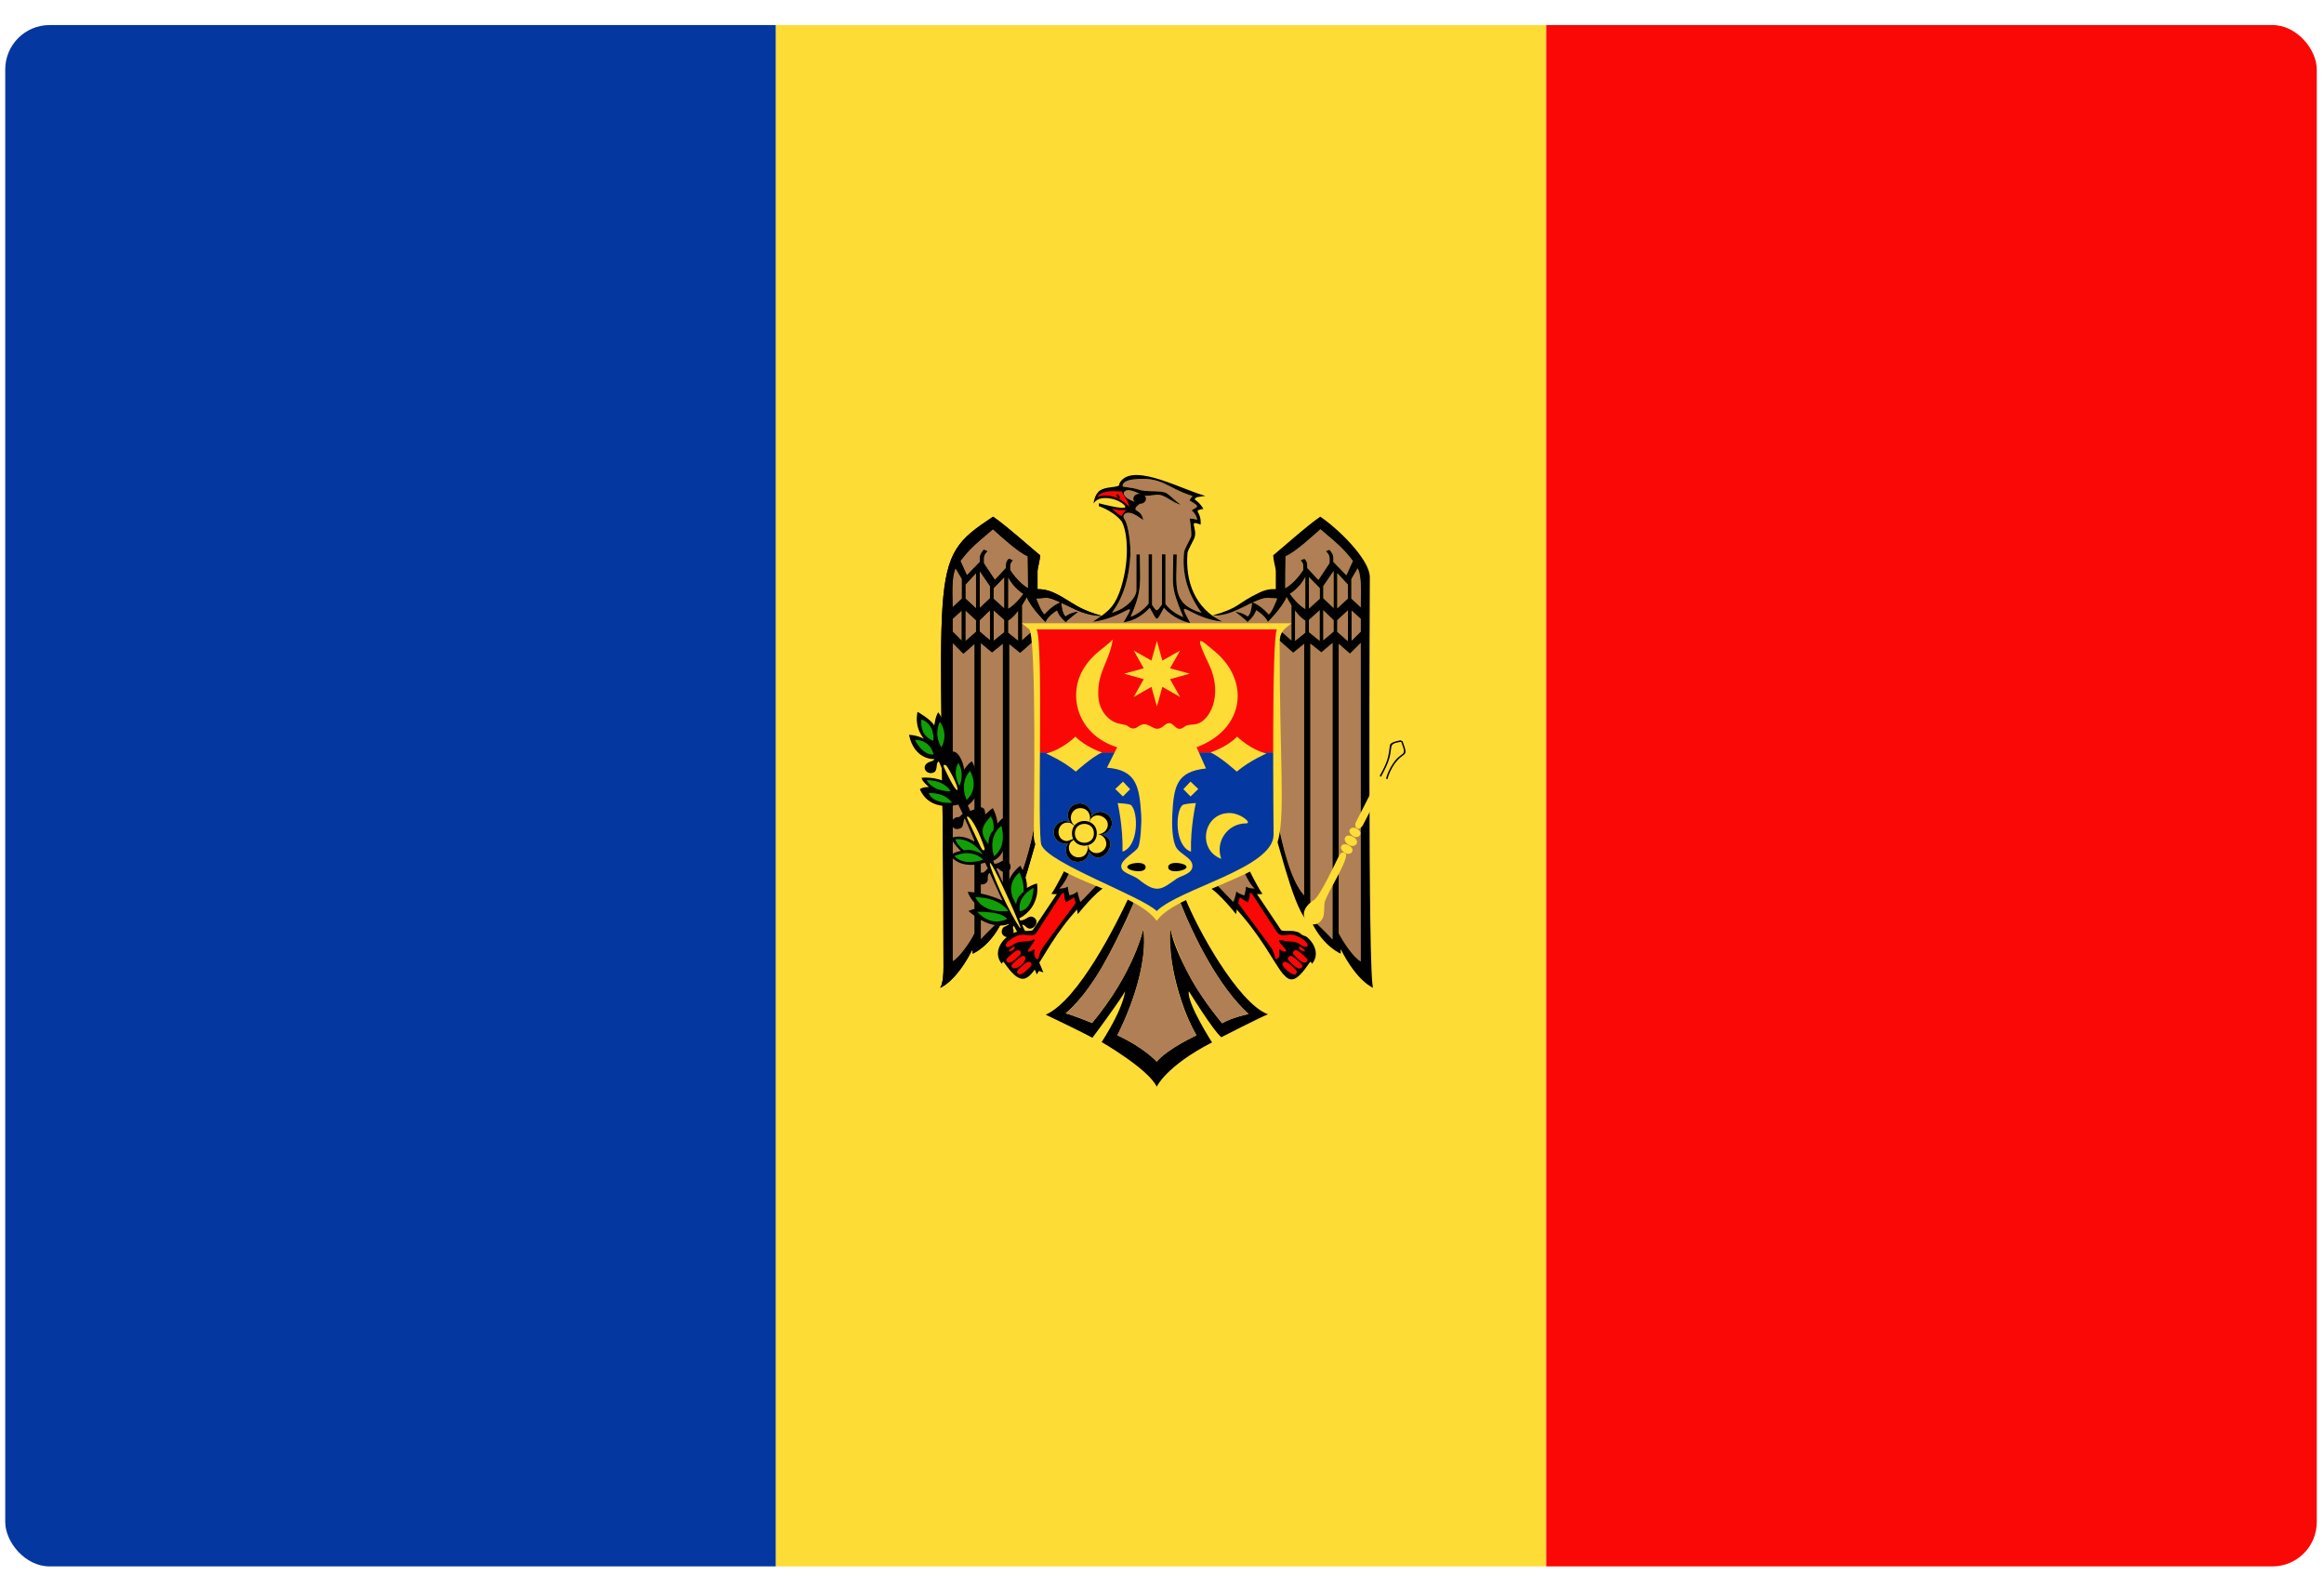 <svg width="87" height="59" viewBox="0 0 87 59" fill="none" xmlns="http://www.w3.org/2000/svg">
<g clip-path="url(#clip0_441_9591)">
<path d="M29.04 0.938H57.885V58.627H29.04V0.938Z" fill="#FEDC36"/>
<path d="M42.425 22.56C42.425 22.56 42.304 23.08 42.182 23.201C42.182 23.201 42.764 23.069 43.014 22.675C43.105 22.66 43.238 22.885 43.293 22.967C43.533 22.609 43.573 22.675 43.573 22.675C43.822 23.069 44.405 23.201 44.405 23.201C44.282 23.08 44.162 22.56 44.162 22.56C45.232 23.381 45.748 23.078 46.872 22.562C46.866 22.654 46.842 22.952 46.715 23.076C46.715 23.076 46.539 22.926 46.244 22.897C46.244 22.897 46.673 23.222 46.699 23.284C46.699 23.284 46.94 23.11 47.03 22.842C47.03 22.842 47.368 23.038 47.467 23.278C47.467 23.278 48.002 22.756 48.168 22.349C48.168 22.349 48.239 22.486 48.348 22.657V23.971L47.931 23.602L47.731 23.826C47.885 23.963 48.271 24.306 48.413 24.431C48.552 24.32 48.667 24.228 48.826 24.1V33.511C48.301 32.943 48.023 31.612 47.849 30.856L47.74 31.247L43.294 28.032L38.863 31.239L38.755 30.857C38.57 31.658 38.317 32.895 37.778 33.512V24.101C37.931 24.224 38.05 24.318 38.191 24.433C38.334 24.308 38.719 23.965 38.874 23.828L38.674 23.602L38.258 23.972V22.658C38.367 22.487 38.437 22.35 38.437 22.35C38.603 22.757 39.137 23.279 39.137 23.279C39.237 23.039 39.574 22.843 39.574 22.843C39.666 23.111 39.905 23.285 39.905 23.285C39.931 23.223 40.36 22.898 40.36 22.898C40.064 22.927 39.888 23.076 39.888 23.076C39.762 22.953 39.736 22.656 39.732 22.564C39.928 22.654 40.133 22.756 40.254 22.814C40.469 22.915 40.826 23.056 41.23 23.046L41.204 23.039C41.548 23.037 41.752 23.076 42.425 22.56ZM38.12 22.854V23.987C38.099 23.97 37.758 23.698 37.738 23.68V23.226C37.871 23.153 38.005 23.006 38.12 22.854ZM37.738 22.793V21.6C37.96 22.023 38.314 22.227 38.314 22.227C38.062 22.576 37.846 22.73 37.738 22.793ZM37.6 21.597V22.774L37.194 22.41V22.015L37.6 21.597ZM37.6 23.203V23.66C37.54 23.709 37.26 23.933 37.199 23.983V22.841C37.319 22.952 37.504 23.116 37.6 23.203ZM37.062 22.84V23.962C37.006 23.916 36.734 23.684 36.677 23.637V23.212L37.062 22.84ZM36.677 22.756V21.373L37.062 21.934V22.393L36.677 22.756ZM36.54 21.451V22.768L36.143 22.403V21.878L36.54 21.451ZM36.54 23.212V23.648C36.502 23.679 36.179 23.964 36.142 23.997V22.846L36.54 23.212ZM36.004 22.851V23.979C35.884 23.858 35.733 23.709 35.663 23.639V23.163L36.004 22.851ZM35.663 22.729C35.663 22.32 35.608 21.602 35.776 21.27L36.011 21.673V22.404L35.663 22.729ZM35.955 20.994C36.213 20.66 36.351 20.49 37.172 19.808C37.471 20.073 38.111 20.667 38.475 20.82C38.475 20.82 38.49 21.823 38.488 22.013C38.117 21.82 37.814 21.331 37.814 21.331C37.814 21.139 37.792 21.105 37.913 20.968L37.772 20.915C37.655 21.004 37.662 21.13 37.662 21.258L37.246 21.705L36.83 21.079C36.83 20.845 36.803 20.796 36.964 20.628L36.827 20.574C36.664 20.782 36.685 20.824 36.685 21.028L36.198 21.53L35.955 20.994ZM39.698 22.546C39.36 22.684 39.105 22.997 39.105 22.997C38.993 22.922 38.852 22.568 38.79 22.398C39.222 22.399 39.113 22.284 39.698 22.546ZM37.546 24.09V33.763C37.354 33.998 37.332 34.235 37.298 34.576C36.756 35.105 36.718 35.16 36.718 35.16V24.065C36.866 24.19 37 24.302 37.137 24.416C37.274 24.308 37.396 24.21 37.546 24.09ZM36.486 24.098V34.925C36.379 35.178 35.93 35.845 35.663 35.982C35.663 35.881 35.663 24.009 35.663 24.062C35.813 24.215 35.966 24.366 35.966 24.366L36.066 24.465C36.212 24.336 36.314 24.247 36.486 24.098ZM48.483 22.854V23.987C48.505 23.969 48.843 23.698 48.865 23.68V23.226C48.732 23.153 48.597 23.006 48.483 22.854ZM48.865 22.793V21.6C48.643 22.023 48.289 22.227 48.289 22.227C48.541 22.576 48.756 22.73 48.865 22.793ZM49.002 21.597V22.774L49.409 22.41V22.015L49.002 21.597ZM49.002 23.203V23.66C49.062 23.709 49.342 23.933 49.403 23.983V22.841C49.283 22.952 49.098 23.116 49.002 23.203ZM49.541 22.84V23.962C49.596 23.916 49.87 23.684 49.925 23.637V23.212L49.541 22.84ZM49.925 22.756V21.373L49.541 21.934V22.393L49.925 22.756ZM50.063 21.451V22.768L50.46 22.403V21.878L50.063 21.451ZM50.063 23.212V23.648C50.1 23.679 50.424 23.964 50.461 23.997V22.846L50.063 23.212ZM50.599 22.851V23.979C50.72 23.858 50.871 23.709 50.942 23.639V23.163L50.599 22.851ZM50.941 22.729C50.941 22.311 50.997 21.61 50.826 21.27L50.591 21.673V22.404L50.941 22.729ZM50.648 20.994C50.396 20.668 50.249 20.487 49.431 19.808C49.133 20.072 48.493 20.667 48.127 20.82C48.127 20.82 48.112 21.823 48.114 22.013C48.485 21.82 48.788 21.331 48.788 21.331C48.788 21.137 48.81 21.105 48.69 20.968L48.83 20.915C48.948 21.007 48.94 21.13 48.94 21.258L49.356 21.705L49.772 21.079C49.772 20.845 49.799 20.796 49.638 20.628L49.774 20.574C49.937 20.779 49.916 20.825 49.916 21.028L50.403 21.53L50.648 20.994ZM47.812 22.399C47.392 22.381 47.407 22.32 46.904 22.547C47.243 22.686 47.497 22.998 47.497 22.998C47.61 22.922 47.75 22.569 47.812 22.399ZM49.056 24.09V33.763C49.25 34 49.27 34.228 49.304 34.576C49.851 35.11 49.885 35.16 49.885 35.16V24.065C49.738 24.189 49.602 24.302 49.467 24.416C49.328 24.308 49.207 24.211 49.056 24.09ZM50.117 24.098V34.925C50.251 35.199 50.664 35.84 50.941 35.982C50.941 35.881 50.941 24.009 50.941 24.062C50.79 24.215 50.637 24.366 50.637 24.366L50.536 24.465C50.392 24.336 50.287 24.245 50.117 24.098Z" fill="#B07F55"/>
<path d="M42.673 20.75C42.673 21.775 42.785 22.057 42.326 23.086C42.732 22.939 42.995 22.597 42.998 22.592V20.745H43.13V22.638C43.318 22.917 43.303 22.893 43.5 22.622V20.745H43.632V22.606C43.834 22.875 44.123 23.025 44.296 23.096C43.798 21.878 43.922 21.967 43.922 20.75H44.054C44.054 21.94 43.842 22.594 44.982 22.937C44.442 22.199 44.248 21.456 44.325 20.676C44.334 20.559 44.538 20.215 44.586 20.099C44.626 19.995 44.555 19.516 44.538 19.406C44.658 19.415 44.673 19.413 44.816 19.452C44.793 19.271 44.667 19.158 44.667 19.158L44.61 19.105C44.806 18.954 44.982 18.992 44.527 18.728C44.569 18.662 44.59 18.626 44.647 18.566C43.681 18.271 43.525 17.812 42.405 17.947C42.234 17.968 41.992 18.047 42.034 18.21C42.063 18.222 42.444 18.259 42.624 18.322C42.955 18.438 43.475 18.327 43.699 18.474C43.805 18.545 44.13 18.857 44.212 18.893C43.89 18.825 43.611 18.5 43.318 18.517C43.107 18.529 42.925 18.597 42.746 18.519C42.532 18.425 42.187 18.234 42.07 18.438C42.052 18.675 42.561 18.804 42.563 18.806L42.69 18.837C42.25 19.2 42.732 18.988 42.797 19.462C42.672 19.381 42.511 19.259 42.373 19.214C42.098 19.125 42.011 19.313 42.087 19.415C42.26 19.656 42.332 20.433 42.319 20.757C42.284 21.513 42.101 22.302 41.629 22.931C42.189 22.778 42.542 22.342 42.542 22.094V20.75C42.557 20.75 42.657 20.75 42.673 20.75Z" fill="#B07F55"/>
<path d="M40.748 16.938C40.748 16.938 40.822 16.876 41.009 16.878C41.197 16.877 41.269 16.938 41.269 16.938C41.076 17.104 41.124 17.333 41.124 17.616C41.381 17.616 41.632 17.665 41.799 17.471C41.799 17.471 41.862 17.544 41.859 17.732C41.862 17.919 41.799 17.991 41.799 17.991C41.637 17.801 41.399 17.847 41.124 17.847V19.624C41.124 19.739 41.264 19.846 41.264 19.846C41.128 19.908 41.008 20.123 41.008 20.123C41.008 20.123 40.889 19.907 40.753 19.846C40.753 19.846 40.893 19.739 40.893 19.624V17.847C40.612 17.847 40.382 17.799 40.218 17.991C40.218 17.991 40.155 17.92 40.158 17.732C40.156 17.544 40.218 17.471 40.218 17.471C40.385 17.664 40.61 17.616 40.893 17.616C40.894 17.332 40.942 17.104 40.748 16.938Z" fill="#FEDC36"/>
<path d="M44.814 18.608C44.788 18.61 44.733 18.665 44.717 18.687C44.971 18.856 45.087 19.116 45.045 19.046C44.614 19.134 44.981 19.091 44.946 19.634L44.863 19.606C44.497 19.478 44.847 19.795 44.708 20.147C44.676 20.228 44.461 20.609 44.455 20.688C44.365 21.77 44.739 22.766 45.747 23.261C44.548 23.154 43.958 22.221 44.555 23.319L44.404 23.277C44.404 23.277 43.906 23.14 43.573 22.745C43.252 23.316 43.351 23.263 43.042 22.745C42.92 22.879 42.618 23.17 42.211 23.258L42.064 23.29C42.653 22.285 42.121 23.12 40.92 23.269C41.437 22.91 41.667 22.787 41.901 22.185C42.324 21.016 42.208 19.879 41.986 19.508C41.632 19.069 41.026 18.914 41.136 18.943V18.836C41.255 18.864 42.067 19.084 42.125 18.98C42.158 18.923 41.901 18.725 41.636 18.671C41.373 18.614 41.081 18.612 40.939 18.847C40.939 18.847 40.964 18.502 41.185 18.353C41.386 18.217 41.769 18.25 41.893 18.171C41.896 18.114 41.919 18.051 41.979 17.986C42.537 17.35 44.319 18.36 45.124 18.557L44.814 18.608ZM42.672 20.75C42.672 21.775 42.784 22.057 42.325 23.086C42.731 22.939 42.994 22.597 42.997 22.592V20.745H43.129V22.638C43.317 22.917 43.302 22.893 43.499 22.622V20.745H43.631V22.606C43.833 22.875 44.122 23.025 44.295 23.096C43.797 21.878 43.921 21.967 43.921 20.75H44.053C44.053 21.94 43.841 22.594 44.981 22.937C44.441 22.199 44.247 21.456 44.324 20.676C44.333 20.56 44.538 20.215 44.585 20.099C44.625 19.995 44.554 19.516 44.537 19.406C44.657 19.415 44.672 19.413 44.815 19.452C44.792 19.271 44.666 19.158 44.666 19.158L44.609 19.105C44.805 18.954 44.981 18.992 44.526 18.728C44.568 18.662 44.589 18.626 44.647 18.566C43.68 18.272 43.526 17.812 42.404 17.947C42.233 17.968 41.991 18.047 42.033 18.21C42.062 18.222 42.443 18.259 42.624 18.322C42.955 18.438 43.474 18.326 43.698 18.474C43.804 18.545 44.129 18.857 44.211 18.893C43.889 18.825 43.61 18.5 43.317 18.517C43.106 18.529 42.924 18.597 42.745 18.519C42.531 18.425 42.186 18.234 42.069 18.438C42.051 18.675 42.56 18.804 42.562 18.806L42.689 18.837C42.249 19.2 42.731 18.988 42.796 19.462C42.671 19.381 42.51 19.259 42.372 19.214C42.097 19.124 42.01 19.313 42.086 19.415C42.259 19.656 42.331 20.433 42.318 20.757C42.283 21.513 42.1 22.302 41.628 22.931C42.188 22.778 42.541 22.342 42.541 22.094V20.75C42.556 20.75 42.656 20.75 42.672 20.75Z" fill="black"/>
<path d="M45.373 23.044C46.479 22.722 46.24 22.608 47.163 22.171C47.471 22.027 47.672 22.049 47.76 22.05C47.76 22.05 47.76 21.528 47.76 21.386C47.76 21.248 47.655 20.935 47.666 20.777C47.728 20.747 48.952 19.649 49.424 19.338C50.058 19.758 51.28 20.926 51.28 21.607C51.28 21.985 51.201 36.652 51.404 36.97C51.404 36.97 50.813 36.757 50.19 35.523V35.694C50.19 35.694 49.556 35.438 49.115 34.543C48.572 34.592 47.936 31.763 47.735 31.249L47.846 30.855C48.021 31.615 48.298 32.942 48.823 33.51V24.099C48.664 24.227 48.549 24.319 48.41 24.431C48.268 24.306 47.882 23.963 47.728 23.826L47.928 23.601L48.345 23.97V22.656C48.236 22.485 48.165 22.348 48.165 22.348C47.999 22.755 47.464 23.277 47.464 23.277C47.365 23.037 47.027 22.841 47.027 22.841C46.937 23.11 46.696 23.283 46.696 23.283C46.67 23.221 46.241 22.896 46.241 22.896C46.536 22.925 46.712 23.075 46.712 23.075C46.84 22.952 46.864 22.654 46.869 22.562C46.351 22.801 45.952 23.06 45.373 23.044ZM41.228 23.044C40.956 22.965 40.642 22.864 40.329 22.687C39.806 22.392 39.406 22.043 38.84 22.051C38.84 22.051 38.84 21.529 38.84 21.387C38.84 21.249 38.945 20.936 38.934 20.778C38.877 20.75 37.646 19.648 37.175 19.339C34.605 21.043 35.32 20.976 35.32 36.187C35.32 36.43 35.309 36.792 35.197 36.971C35.197 36.971 35.788 36.758 36.41 35.524V35.695C36.41 35.695 37.044 35.439 37.484 34.544C38.027 34.593 38.661 31.769 38.865 31.25L38.754 30.856C38.569 31.657 38.316 32.894 37.777 33.511V24.1C37.93 24.223 38.049 24.317 38.19 24.432C38.333 24.307 38.718 23.964 38.873 23.827L38.673 23.602L38.257 23.971V22.657C38.366 22.486 38.436 22.349 38.436 22.349C38.602 22.756 39.136 23.278 39.136 23.278C39.236 23.038 39.573 22.842 39.573 22.842C39.665 23.111 39.904 23.284 39.904 23.284C39.93 23.222 40.359 22.897 40.359 22.897C40.063 22.926 39.887 23.076 39.887 23.076C39.761 22.953 39.735 22.655 39.731 22.563C39.927 22.653 40.132 22.755 40.253 22.813C40.849 23.093 41.276 23.044 41.228 23.044ZM38.119 22.854V23.987C38.098 23.97 37.757 23.699 37.737 23.681V23.226C37.87 23.153 38.004 23.006 38.119 22.854ZM37.737 22.793V21.6C37.959 22.023 38.313 22.227 38.313 22.227C38.061 22.576 37.845 22.73 37.737 22.793ZM37.599 21.597V22.775L37.193 22.41V22.016L37.599 21.597ZM37.599 23.203V23.66C37.539 23.71 37.259 23.934 37.198 23.983V22.841C37.318 22.952 37.503 23.117 37.599 23.203ZM37.061 22.84V23.963C37.005 23.916 36.733 23.684 36.676 23.637V23.213L37.061 22.84ZM36.676 22.756V21.373L37.061 21.934V22.393L36.676 22.756ZM36.539 21.451V22.768L36.142 22.403V21.879L36.539 21.451ZM36.539 23.213V23.648C36.501 23.679 36.178 23.964 36.141 23.997V22.846L36.539 23.213ZM36.003 22.851V23.979C35.883 23.859 35.732 23.709 35.662 23.639V23.163L36.003 22.851ZM35.662 22.729C35.662 22.32 35.607 21.603 35.775 21.27L36.01 21.673V22.404L35.662 22.729ZM35.954 20.994C36.212 20.661 36.35 20.49 37.171 19.808C37.47 20.073 38.11 20.667 38.474 20.82C38.474 20.82 38.489 21.823 38.487 22.013C38.116 21.82 37.814 21.332 37.814 21.332C37.814 21.138 37.792 21.106 37.912 20.969L37.771 20.915C37.654 21.004 37.661 21.13 37.661 21.258L37.245 21.705L36.829 21.079C36.829 20.845 36.802 20.796 36.963 20.629L36.826 20.574C36.663 20.782 36.684 20.824 36.684 21.028L36.197 21.531L35.954 20.994ZM39.697 22.546C39.359 22.685 39.104 22.997 39.104 22.997C38.992 22.922 38.851 22.568 38.789 22.398C39.221 22.399 39.112 22.284 39.697 22.546ZM37.545 24.09V33.763C37.353 33.998 37.331 34.235 37.297 34.576C36.755 35.105 36.717 35.161 36.717 35.161V24.065C36.865 24.19 36.999 24.303 37.136 24.417C37.273 24.309 37.395 24.21 37.545 24.09ZM36.485 24.098V34.926C36.378 35.178 35.929 35.845 35.662 35.982C35.662 35.881 35.662 24.01 35.662 24.063C35.812 24.215 35.965 24.366 35.965 24.366L36.065 24.465C36.211 24.336 36.313 24.248 36.485 24.098ZM48.482 22.854V23.987C48.504 23.969 48.842 23.699 48.864 23.681V23.226C48.731 23.153 48.596 23.006 48.482 22.854ZM48.864 22.793V21.6C48.642 22.023 48.288 22.227 48.288 22.227C48.54 22.576 48.755 22.73 48.864 22.793ZM49.001 21.597V22.775L49.408 22.41V22.016L49.001 21.597ZM49.001 23.203V23.66C49.061 23.71 49.341 23.934 49.402 23.983V22.841C49.282 22.952 49.097 23.117 49.001 23.203ZM49.54 22.84V23.963C49.595 23.916 49.869 23.684 49.924 23.637V23.213L49.54 22.84ZM49.924 22.756V21.373L49.54 21.934V22.393L49.924 22.756ZM50.062 21.451V22.768L50.459 22.403V21.879L50.062 21.451ZM50.062 23.213V23.648C50.099 23.679 50.423 23.964 50.46 23.997V22.846L50.062 23.213ZM50.598 22.851V23.979C50.719 23.859 50.87 23.709 50.941 23.639V23.163L50.598 22.851ZM50.94 22.729C50.94 22.311 50.996 21.61 50.825 21.27L50.59 21.673V22.404L50.94 22.729ZM50.647 20.994C50.395 20.668 50.248 20.487 49.43 19.808C49.132 20.072 48.492 20.667 48.126 20.82C48.126 20.82 48.111 21.823 48.113 22.013C48.484 21.82 48.787 21.332 48.787 21.332C48.787 21.138 48.809 21.106 48.689 20.969L48.829 20.915C48.947 21.007 48.939 21.13 48.939 21.258L49.355 21.705L49.771 21.079C49.771 20.845 49.798 20.796 49.637 20.629L49.773 20.574C49.936 20.779 49.915 20.825 49.915 21.028L50.402 21.531L50.647 20.994ZM47.811 22.399C47.391 22.381 47.406 22.321 46.903 22.547C47.242 22.686 47.496 22.998 47.496 22.998C47.609 22.922 47.749 22.569 47.811 22.399ZM49.055 24.09V33.763C49.249 34 49.269 34.228 49.303 34.576C49.85 35.11 49.884 35.161 49.884 35.161V24.065C49.737 24.189 49.601 24.303 49.466 24.417C49.327 24.309 49.206 24.211 49.055 24.09ZM50.116 24.098V34.926C50.25 35.199 50.663 35.84 50.94 35.982C50.94 35.881 50.94 24.01 50.94 24.063C50.789 24.215 50.636 24.366 50.636 24.366L50.535 24.465C50.391 24.336 50.286 24.246 50.116 24.098Z" fill="black"/>
<path d="M41.228 23.044C40.956 22.965 40.642 22.864 40.329 22.687C39.809 22.393 39.405 22.043 38.84 22.051C38.84 22.051 38.84 21.529 38.84 21.387C38.84 21.249 38.945 20.936 38.934 20.778C38.877 20.75 37.646 19.648 37.175 19.339C34.605 21.043 35.32 20.976 35.32 36.187C35.32 36.43 35.309 36.792 35.197 36.971C35.197 36.971 35.788 36.758 36.41 35.524V35.695C36.41 35.695 37.044 35.439 37.484 34.544C38.027 34.593 38.661 31.769 38.865 31.25L38.754 30.856C38.569 31.657 38.316 32.894 37.777 33.511V24.1C37.93 24.223 38.049 24.317 38.19 24.432C38.333 24.307 38.718 23.964 38.873 23.827L38.673 23.602L38.257 23.971V22.657C38.366 22.486 38.436 22.349 38.436 22.349C38.602 22.756 39.136 23.278 39.136 23.278C39.236 23.038 39.573 22.842 39.573 22.842C39.665 23.111 39.904 23.284 39.904 23.284C39.93 23.222 40.359 22.897 40.359 22.897C40.063 22.926 39.887 23.076 39.887 23.076C39.761 22.953 39.735 22.655 39.731 22.563C39.927 22.653 40.132 22.755 40.252 22.813C40.85 23.093 41.275 23.044 41.228 23.044ZM38.119 22.854V23.987C38.098 23.97 37.757 23.699 37.737 23.681V23.226C37.87 23.153 38.004 23.006 38.119 22.854ZM37.737 22.793V21.6C37.959 22.023 38.313 22.227 38.313 22.227C38.061 22.576 37.845 22.73 37.737 22.793ZM37.599 21.597V22.775L37.193 22.41V22.016L37.599 21.597ZM37.599 23.203V23.66C37.539 23.71 37.259 23.934 37.198 23.983V22.841C37.318 22.952 37.503 23.117 37.599 23.203ZM37.061 22.84V23.963C37.005 23.916 36.733 23.684 36.676 23.637V23.213L37.061 22.84ZM36.676 22.756V21.373L37.061 21.934V22.393L36.676 22.756ZM36.539 21.451V22.768L36.142 22.403V21.879L36.539 21.451ZM36.539 23.213V23.648C36.501 23.679 36.178 23.964 36.141 23.997V22.846L36.539 23.213ZM36.003 22.851V23.979C35.883 23.859 35.732 23.709 35.662 23.639V23.163L36.003 22.851ZM35.662 22.729C35.662 22.32 35.607 21.603 35.775 21.27L36.01 21.673V22.404L35.662 22.729ZM35.954 20.994C36.212 20.661 36.35 20.49 37.171 19.808C37.47 20.073 38.11 20.667 38.474 20.82C38.474 20.82 38.489 21.823 38.487 22.013C38.116 21.82 37.814 21.332 37.814 21.332C37.814 21.138 37.792 21.106 37.912 20.969L37.771 20.915C37.654 21.004 37.661 21.13 37.661 21.258L37.245 21.705L36.829 21.079C36.829 20.845 36.802 20.796 36.963 20.629L36.826 20.574C36.663 20.782 36.684 20.824 36.684 21.028L36.197 21.531L35.954 20.994ZM39.697 22.546C39.359 22.685 39.104 22.997 39.104 22.997C38.992 22.922 38.851 22.568 38.789 22.398C39.221 22.399 39.112 22.284 39.697 22.546ZM37.545 24.09V33.763C37.353 33.998 37.331 34.235 37.297 34.576C36.755 35.105 36.717 35.161 36.717 35.161V24.065C36.865 24.19 36.999 24.303 37.136 24.417C37.273 24.309 37.395 24.21 37.545 24.09ZM36.485 24.098V34.926C36.378 35.178 35.929 35.845 35.662 35.982C35.662 35.881 35.662 24.01 35.662 24.063C35.812 24.215 35.965 24.366 35.965 24.366L36.065 24.465C36.211 24.336 36.313 24.248 36.485 24.098Z" fill="black"/>
<path d="M39.594 33.417C39.557 33.472 38.662 34.807 38.662 34.807C38.601 34.87 38.353 34.827 38.203 34.846C37.602 34.926 37.097 35.596 37.505 36.076C37.505 36.076 37.539 35.953 37.584 36.018C38.674 37.597 38.624 35.857 40.375 33.981L40.236 33.519L39.994 33.582L39.865 33.305L39.594 33.417Z" fill="black"/>
<path d="M39.79 33.389C39.515 33.797 39.288 34.172 38.829 34.866C38.758 34.972 38.704 35.016 38.549 35C38.226 34.972 38.097 34.939 37.715 35.259C37.601 35.354 37.639 35.549 37.883 35.388C37.988 35.32 38.079 35.252 38.232 35.246C38.384 35.241 38.551 35.236 38.626 35.198C38.699 35.158 38.752 35.142 38.726 35.207C38.698 35.277 38.459 35.57 38.473 35.606C38.49 35.646 38.62 35.591 38.66 35.562C38.823 35.444 38.651 35.697 38.754 35.833C38.911 36.039 38.854 35.769 39.007 35.508C39.052 35.426 40.24 33.841 40.286 33.778L40.22 33.559C40.091 33.594 40.139 33.581 39.948 33.63L39.862 33.395L39.79 33.389ZM38.104 36.302C38.189 36.226 38.456 35.947 38.55 36.002C38.623 36.044 38.643 36.117 38.576 36.181C38.414 36.333 38.199 36.584 38.08 36.409C38.064 36.386 38.068 36.347 38.104 36.302ZM37.896 36.084C37.98 36.009 38.25 35.727 38.342 35.783C38.547 35.911 38.016 36.4 37.871 36.191C37.856 36.167 37.859 36.127 37.896 36.084ZM37.706 35.864C37.79 35.789 38.057 35.512 38.152 35.564C38.223 35.609 38.243 35.683 38.178 35.743C38.018 35.894 37.794 36.151 37.681 35.972C37.666 35.95 37.67 35.909 37.706 35.864ZM37.784 35.559C37.82 35.527 37.928 35.412 37.967 35.436C38.093 35.522 37.675 35.7 37.784 35.559Z" fill="#F90805"/>
<path d="M39.891 32.492C39.891 32.492 39.533 33.221 39.359 33.455C39.359 33.455 39.566 33.499 39.828 33.416C39.828 33.416 39.842 33.675 39.906 33.768C39.906 33.768 40.105 33.672 40.207 33.581C40.207 33.581 40.315 33.943 40.348 34.214C40.348 34.214 41.022 33.365 41.384 33.196C40.858 33.033 40.379 32.741 39.891 32.492Z" fill="black"/>
<path d="M40.048 32.618C40.048 32.618 39.853 33.089 39.652 33.255C39.652 33.255 39.861 33.265 39.972 33.182C39.972 33.182 39.999 33.423 40.036 33.512C40.036 33.512 40.212 33.476 40.334 33.367C40.334 33.367 40.394 33.664 40.45 33.758C40.45 33.758 40.745 33.462 41.052 33.134L40.048 32.618Z" fill="#B07F55"/>
<path d="M47.025 33.417C47.034 33.43 47.956 34.807 47.956 34.807C48.019 34.87 48.266 34.827 48.415 34.846C49.014 34.925 49.517 35.606 49.114 36.076C49.114 36.076 49.079 35.953 49.034 36.018C47.979 37.567 48.154 36.071 46.245 33.981L46.384 33.519L46.625 33.582L46.756 33.305L47.025 33.417Z" fill="black"/>
<path d="M46.829 33.389C47.036 33.696 47.377 34.24 47.791 34.866C47.979 35.148 48.21 34.888 48.525 35.021C49.11 35.268 49.009 35.567 48.736 35.388C48.631 35.32 48.539 35.252 48.387 35.246C47.938 35.232 47.702 35.052 48.032 35.419C48.115 35.515 48.161 35.567 48.145 35.606C48.129 35.646 47.998 35.591 47.958 35.562C47.797 35.443 47.967 35.697 47.864 35.833C47.711 36.031 47.752 35.751 47.613 35.508C47.559 35.415 46.388 33.852 46.334 33.778L46.4 33.559C46.53 33.594 46.481 33.581 46.672 33.63L46.758 33.395C46.826 33.39 46.829 33.389 46.829 33.389ZM48.515 36.302C48.336 36.14 48.098 35.861 48.009 36.07C47.969 36.173 48.399 36.541 48.492 36.468C48.563 36.41 48.561 36.358 48.515 36.302ZM48.723 36.084C48.64 36.01 48.367 35.727 48.278 35.783C48.205 35.827 48.186 35.901 48.252 35.961C48.407 36.112 48.629 36.363 48.748 36.191C48.763 36.167 48.759 36.127 48.723 36.084ZM48.914 35.864C48.829 35.789 48.562 35.512 48.468 35.564C48.396 35.61 48.376 35.682 48.442 35.743C48.602 35.896 48.822 36.149 48.938 35.972C48.953 35.95 48.95 35.909 48.914 35.864ZM48.835 35.559C48.799 35.527 48.691 35.412 48.651 35.436C48.516 35.529 48.946 35.698 48.835 35.559Z" fill="#F90805"/>
<path d="M46.728 32.492C46.728 32.492 47.085 33.221 47.26 33.455C47.26 33.455 47.055 33.499 46.792 33.416C46.792 33.416 46.778 33.675 46.714 33.768C46.714 33.768 46.516 33.672 46.414 33.581C46.414 33.581 46.305 33.943 46.272 34.214C46.272 34.214 45.598 33.365 45.236 33.196C45.761 33.033 46.239 32.741 46.728 32.492Z" fill="black"/>
<path d="M46.571 32.618C46.571 32.618 46.766 33.089 46.968 33.255C46.968 33.255 46.759 33.265 46.648 33.182C46.648 33.182 46.62 33.423 46.584 33.512C46.584 33.512 46.407 33.476 46.285 33.367C46.285 33.367 46.226 33.664 46.169 33.758C46.169 33.758 45.874 33.462 45.567 33.134L46.571 32.618Z" fill="#B07F55"/>
<path d="M42.664 18.835C42.432 18.835 42.433 18.502 42.664 18.502C42.895 18.502 42.896 18.835 42.664 18.835Z" fill="#FEDC36"/>
<path d="M42.664 18.856C42.35 18.856 42.35 18.482 42.664 18.482C42.978 18.482 42.978 18.856 42.664 18.856ZM42.724 18.669C42.724 18.747 42.603 18.747 42.603 18.669C42.604 18.588 42.724 18.59 42.724 18.669ZM42.664 18.835C42.432 18.835 42.433 18.502 42.664 18.502C42.895 18.502 42.896 18.835 42.664 18.835Z" fill="black"/>
<path d="M41.066 18.599C41.275 18.351 41.622 18.372 41.984 18.395C42.095 18.588 42.253 18.763 42.27 18.974C42.27 18.974 41.792 18.376 41.066 18.599ZM41.8 18.515C41.746 18.59 41.936 18.695 41.926 18.626C41.92 18.585 41.85 18.454 41.8 18.515Z" fill="#F90805"/>
<path d="M41.629 19.027C41.629 19.027 41.803 19.225 41.983 19.319C41.983 19.319 42.08 19.142 42.17 19.085C42.17 19.085 41.859 19.126 41.629 19.027Z" fill="#F90805"/>
<path d="M42.255 33.593C41.788 34.592 40.376 37.426 39.148 37.978C39.148 37.978 40.523 38.632 40.895 38.842C40.895 38.842 42.008 37.351 42.112 37.104C42.112 37.104 42.108 37.641 41.242 39.002C41.242 39.002 43.005 40.021 43.301 40.674C43.301 40.674 43.654 39.897 45.373 39.015C45.373 39.015 44.41 37.515 44.505 37.098C44.505 37.098 45.422 38.584 45.721 38.821C45.721 38.821 47.173 38.077 47.467 37.963C46.344 37.548 44.782 34.695 44.359 33.586L44.156 33.709C44.694 35.088 45.639 36.958 46.743 37.953C46.743 37.953 46.151 38.067 45.751 38.298C44.589 36.906 43.898 35.369 43.819 34.746C43.681 35.08 43.895 37.169 44.788 38.751C44.788 38.751 43.717 39.244 43.3 39.735C43.3 39.735 42.864 39.229 41.828 38.747C41.828 38.747 43.031 36.481 42.803 34.757C42.803 34.757 42.463 36.386 40.882 38.288C40.882 38.288 40.164 37.991 39.892 37.926C39.892 37.926 40.577 37.394 41.272 36.169C41.968 34.942 42.511 33.632 42.511 33.632C42.428 33.615 42.347 33.58 42.255 33.593Z" fill="black"/>
<path d="M42.476 33.366L42.367 33.599C42.416 33.606 42.463 33.622 42.511 33.632C41.044 37.159 39.892 37.927 39.892 37.927C40.164 37.992 40.882 38.289 40.882 38.289C42.462 36.387 42.803 34.758 42.803 34.758C43.03 36.482 41.828 38.748 41.828 38.748C42.864 39.23 43.3 39.736 43.3 39.736C43.716 39.245 44.788 38.749 44.788 38.749C43.626 36.698 43.818 34.746 43.818 34.746C43.847 34.968 44.187 35.916 44.598 36.664C45.011 37.412 45.75 38.298 45.75 38.298C46.15 38.066 46.743 37.953 46.743 37.953C45.638 36.958 44.694 35.088 44.155 33.709L44.244 33.655C44.159 33.47 44.089 33.32 44.089 33.32L42.476 33.366Z" fill="#B07F55"/>
<path d="M48.134 36.659C48.065 36.803 47.73 36.64 47.798 36.499C47.867 36.357 48.202 36.513 48.134 36.659Z" fill="#FEDC36"/>
<path d="M47.589 37.323L47.574 36.64C47.574 36.629 47.911 36.575 48.143 36.928L47.589 37.323Z" fill="#FEDC36"/>
<path d="M48.994 34.571C48.679 34.416 48.424 34.8 48.749 34.99C49.101 35.198 49.338 34.74 48.994 34.571Z" fill="#FEDC36"/>
<path d="M50.116 32.051C49.992 32.302 49.413 33.544 49.191 33.684C48.301 34.257 49.209 34.992 49.524 34.348C49.58 34.228 49.566 34.021 49.582 33.81C49.606 33.515 50.592 32.054 50.355 31.932C50.267 31.887 50.2 31.892 50.116 32.051Z" fill="#FEDC36"/>
<path d="M50.487 31.637C50.788 31.802 50.565 32.055 50.343 31.919C50.072 31.749 50.225 31.5 50.487 31.637Z" fill="#FEDC36"/>
<path d="M50.646 31.317C50.967 31.493 50.73 31.768 50.491 31.621C50.208 31.452 50.359 31.161 50.646 31.317Z" fill="#FEDC36"/>
<path d="M50.792 31.015C51.08 31.168 50.856 31.423 50.658 31.298C50.367 31.11 50.578 30.891 50.792 31.015Z" fill="#FEDC36"/>
<path d="M51.367 29.58C51.367 29.58 50.822 30.653 50.772 30.745C50.642 30.981 50.883 31.149 51.032 30.862C51.147 30.641 51.684 29.579 51.846 29.391C52.048 29.152 51.581 28.863 51.502 29.238C51.462 29.413 51.423 29.44 51.367 29.58Z" fill="#FEDC36"/>
<path d="M52.483 27.733C52.261 27.684 51.884 27.69 51.839 27.708C51.794 27.728 51.843 28.159 51.806 28.369C51.721 28.835 51.403 28.686 51.674 29.056C51.766 29.181 52.146 29.183 52.156 29.078C52.166 28.973 52.202 28.71 52.412 28.584C52.622 28.459 52.888 28.308 52.883 28.25C52.878 28.189 52.692 27.896 52.483 27.733Z" fill="#FEDC36"/>
<path d="M52.474 27.759C51.922 27.846 52.169 27.896 51.987 28.453C51.907 28.705 51.699 29.069 51.699 29.071L51.648 29.042C51.932 28.543 51.977 28.337 52.02 27.997C52.036 27.877 51.971 27.787 52.465 27.702L52.474 27.759Z" fill="black"/>
<path d="M52.497 27.722L52.518 27.778C52.747 28.4 52.55 28.083 52.181 28.627C52.09 28.766 51.973 28.994 51.945 29.158L51.89 29.148C51.916 28.987 52.041 28.734 52.135 28.597C52.485 28.061 52.684 28.374 52.466 27.797C52.462 27.785 52.457 27.774 52.445 27.739L52.497 27.722Z" fill="black"/>
<path d="M52.651 27.346C52.926 27.494 52.722 27.851 52.479 27.727C52.231 27.598 52.372 27.239 52.651 27.346Z" fill="#FEDC36"/>
<path d="M52.897 26.917C52.897 27.523 52.888 27.431 52.888 27.431C52.654 27.394 52.454 27.223 52.48 27.205L52.897 26.917Z" fill="#FEDC36"/>
<path d="M39.323 37.313L38.702 36.988L38.882 36.322L39.483 36.637L39.323 37.313Z" fill="#FEDC36"/>
<path d="M38.707 36.22L38.814 36.469L38.891 36.342L39.059 36.394L38.906 36.027C38.906 36.027 38.806 36.162 38.707 36.22Z" fill="black"/>
<path d="M34.348 26.641C34.348 26.641 34.867 26.935 34.975 27.157C34.975 27.157 35.02 26.791 35.124 26.659C35.124 26.659 35.689 27.389 35.385 28.059L35.58 28.158C35.832 28.003 36.07 28.507 36.091 28.809C36.091 28.809 36.233 28.579 36.384 28.494C36.384 28.494 37.001 29.581 36.23 30.148L36.32 30.35C36.513 30.301 36.704 30.128 36.832 30.27C36.889 30.334 36.878 30.486 36.878 30.486C36.878 30.486 37.103 30.278 37.167 30.247C37.167 30.247 37.319 30.517 37.339 30.823C37.471 30.669 37.518 30.635 37.614 30.578C37.614 30.578 37.93 31.864 37.182 32.22L37.224 32.326C37.224 32.326 37.324 32.338 37.425 32.271C37.825 32.01 38.006 32.645 37.616 32.636C37.451 32.632 37.425 32.528 37.364 32.508C37.302 32.487 37.3 32.505 37.3 32.505L37.725 33.425C37.725 33.425 37.583 32.897 38.193 32.4C38.193 32.4 38.477 32.835 38.441 33.232C38.441 33.232 38.678 33.093 38.821 33.067C38.821 33.067 38.994 33.914 38.159 34.375L38.188 34.449C38.436 34.46 38.516 34.192 38.733 34.361C38.939 34.524 38.633 34.907 38.415 34.693C38.339 34.62 38.308 34.602 38.264 34.62L38.398 34.901C38.398 34.901 38.166 34.898 38.109 34.937L37.951 34.644L37.918 34.719C38.097 35.268 37.319 35.12 37.538 34.74C37.581 34.662 37.773 34.646 37.77 34.576C37.77 34.576 37.182 34.902 36.254 34.098C36.254 34.098 36.427 34.014 36.694 33.979C36.694 33.979 36.35 33.749 36.229 33.38C36.229 33.38 36.839 33.389 37.53 33.711L37.051 32.67C36.9 32.767 37.061 32.947 36.9 33.059C36.63 33.242 36.471 32.825 36.642 32.711C36.844 32.567 36.721 32.786 36.98 32.503L36.875 32.285C36.875 32.285 36.022 32.592 35.583 32.037C35.583 32.037 35.637 31.908 35.969 31.849C35.969 31.849 35.686 31.588 35.61 31.368C35.61 31.368 35.965 31.174 36.502 31.515C36.502 31.515 36.225 30.859 36.116 30.633C36.056 30.659 36.085 30.936 35.974 30.99C35.666 31.147 35.52 30.791 35.703 30.646C35.905 30.492 35.811 30.707 36.038 30.455L35.875 30.112C35.875 30.112 34.829 30.435 34.436 29.539C34.436 29.539 34.51 29.459 34.776 29.455C34.776 29.455 34.521 29.255 34.497 29.112C34.497 29.112 35.035 29.042 35.5 29.32L35.148 28.503C35.017 28.53 35.118 28.829 34.966 28.907C34.671 29.053 34.392 28.614 34.88 28.489C34.947 28.472 34.987 28.411 34.987 28.411C34.987 28.411 34.238 28.474 34.028 27.502C34.028 27.502 34.295 27.503 34.589 27.649C34.589 27.649 34.215 27.264 34.348 26.641Z" fill="black"/>
<path d="M34.495 26.926C34.495 26.926 34.383 27.519 34.942 27.727C34.942 27.727 35.018 27.11 34.495 26.926ZM37.702 34.394C37.702 34.394 37.141 34.733 36.582 34.127C36.91 34.126 37.495 34.138 37.702 34.394ZM37.748 34.095C37.748 34.095 36.84 34.242 36.511 33.58C36.988 33.58 37.457 33.725 37.748 34.095ZM38.179 34.105C38.179 34.105 38.034 33.592 38.692 33.229C38.692 33.229 38.676 34.036 38.179 34.105ZM38.161 32.651C38.161 32.651 38.341 32.984 38.324 33.377C38.324 33.377 38.049 33.567 38.044 33.837C38.044 33.837 37.54 33.207 38.161 32.651ZM35.734 32.04C35.734 32.04 36.351 31.722 36.809 32.178C36.809 32.178 36.073 32.443 35.734 32.04ZM36.087 31.828C36.087 31.828 35.851 31.655 35.76 31.415C35.76 31.415 36.308 31.293 36.801 31.988C36.801 31.988 36.431 31.744 36.087 31.828ZM37.489 30.909C37.489 30.909 36.971 31.24 37.208 32.045C37.208 32.045 37.707 31.759 37.489 30.909ZM37.087 30.551C36.931 30.77 36.537 31.046 37.006 31.597C37.006 31.597 36.983 31.263 37.186 31.088C37.186 31.088 37.248 30.782 37.087 30.551ZM35.643 30.045C35.643 30.045 34.928 30.108 34.766 29.68C35.115 29.68 35.428 29.762 35.643 30.045ZM35.591 29.614C35.591 29.614 34.946 29.65 34.689 29.2C35.052 29.2 35.391 29.311 35.591 29.614ZM36.313 28.853C36.313 28.853 36.694 29.469 36.188 29.939C36.188 29.939 35.887 29.342 36.313 28.853ZM35.874 28.556C35.874 28.556 36.127 28.895 35.921 29.412C35.921 29.412 35.636 28.978 35.874 28.556ZM34.254 27.692C34.254 27.692 34.507 28.261 34.949 28.242C34.949 28.242 34.859 27.701 34.254 27.692ZM35.181 27.017C35.181 27.017 35.53 27.416 35.244 27.974C35.244 27.974 34.941 27.546 35.181 27.017Z" fill="#119E07"/>
<path d="M35.345 28.734C35.971 30.1 36.014 29.581 35.457 28.693C35.408 28.617 35.27 28.577 35.345 28.734ZM37.092 32.476C37.509 33.675 38.389 35.181 38.168 34.615C37.867 33.823 36.849 31.66 37.092 32.476ZM36.228 30.672C36.319 30.848 36.685 31.653 36.736 31.744C36.813 31.881 36.885 31.828 36.852 31.728C36.448 30.551 36.096 30.404 36.228 30.672Z" fill="#FEDC36"/>
<path d="M47.842 28.162C47.842 32.064 48.414 31.879 45.239 33.248C44.651 33.503 43.664 33.881 43.302 34.39C42.403 33.128 38.762 32.85 38.762 31.213V28.162C39.898 28.162 46.705 28.162 47.842 28.162Z" fill="#0437A0"/>
<path d="M48.167 23.4C47.926 23.616 47.842 23.62 47.842 24.145V28.162H38.761C38.761 27.82 38.818 23.844 38.66 23.578L38.452 23.4C41.87 23.4 44.748 23.4 48.167 23.4Z" fill="#F90805"/>
<path d="M44.795 27.968L45.147 28.762C44.047 28.88 43.939 29.413 43.885 30.514C43.868 30.854 43.877 31.474 44.042 31.733C44.208 31.991 44.64 32.111 44.64 32.41C44.64 32.712 44.206 32.776 44.05 32.886C43.49 33.279 43.316 33.474 42.629 32.915C42.402 32.732 41.974 32.685 41.974 32.422C41.974 32.157 42.526 31.893 42.611 31.705C42.696 31.519 42.741 30.808 42.722 30.508C42.654 29.453 42.557 28.817 41.439 28.733L41.821 27.968C40.352 27.515 39.922 26.015 40.594 24.979C40.942 24.441 41.303 24.29 41.659 23.936C41.51 24.817 41.086 25.115 41.115 26.024C41.133 26.64 41.542 26.988 41.829 27.067C42.115 27.145 42.148 27.111 42.251 27.198C42.352 27.282 42.477 27.293 42.589 27.207C43.025 26.869 43.165 27.523 43.564 27.166C43.95 26.823 43.96 27.485 44.326 27.212C44.449 27.119 44.519 27.131 44.693 27.116C45.313 27.062 45.79 25.983 45.27 24.896C44.67 23.639 44.915 23.914 45.497 24.399C46.784 25.482 46.613 27.287 44.795 27.968Z" fill="#FEDC36"/>
<path d="M45.315 28.164C45.315 28.164 45.95 27.953 46.313 27.568C46.313 27.568 46.784 28.047 47.41 28.203C47.41 28.203 46.796 28.461 46.297 28.88C46.297 28.88 45.692 28.325 45.315 28.164Z" fill="#FEDC36"/>
<path d="M41.256 28.164C41.256 28.164 40.621 27.953 40.258 27.568C40.258 27.568 39.787 28.047 39.162 28.203C39.162 28.203 39.776 28.461 40.274 28.88C40.274 28.88 40.88 28.325 41.256 28.164Z" fill="#FEDC36"/>
<path d="M41.75 29.53L42.04 29.254L42.307 29.537L42.037 29.81L41.75 29.53Z" fill="#FEDC36"/>
<path d="M41.841 30.057C41.841 30.057 42.049 30.958 42.021 31.877C42.644 31.665 42.61 30.376 42.343 30.135C42.297 30.093 42.083 30.073 41.841 30.057Z" fill="#FEDC36"/>
<path d="M42.2 32.448C42.2 32.298 42.888 32.198 42.888 32.457C42.888 32.713 42.2 32.6 42.2 32.448ZM44.419 32.448C44.419 32.298 43.732 32.198 43.732 32.457C43.733 32.713 44.419 32.6 44.419 32.448Z" fill="black"/>
<path d="M46.643 30.818C45.96 30.818 45.482 31.497 45.719 32.144C44.806 31.807 45.038 30.43 46.027 30.43C46.439 30.429 46.902 30.818 46.643 30.818Z" fill="#FEDC36"/>
<path d="M44.858 29.53L44.567 29.254L44.299 29.537L44.569 29.81L44.858 29.53Z" fill="#FEDC36"/>
<path d="M44.767 30.057C44.767 30.057 44.558 30.958 44.586 31.877C43.966 31.666 43.997 30.376 44.264 30.135C44.318 30.085 44.697 30.057 44.767 30.057Z" fill="#FEDC36"/>
<path d="M40.86 30.557C41.197 30.112 41.873 30.618 41.535 31.066C41.462 31.163 41.353 31.221 41.239 31.233C42.024 31.442 41.207 32.558 40.771 31.88C40.707 32.417 39.905 32.37 39.905 31.828C39.905 31.459 40.157 31.628 39.795 31.567C39.565 31.525 39.412 31.307 39.454 31.077C39.505 30.796 39.812 30.643 40.067 30.778C39.845 30.494 40.045 30.069 40.414 30.069C40.699 30.068 40.894 30.336 40.86 30.557Z" fill="#FEDC36"/>
<path d="M40.86 30.557C41.195 30.113 41.872 30.617 41.535 31.066C41.462 31.163 41.353 31.221 41.239 31.233C42.024 31.442 41.207 32.558 40.771 31.88C40.707 32.417 39.905 32.37 39.905 31.828C39.905 31.459 40.157 31.628 39.795 31.567C39.565 31.525 39.412 31.307 39.454 31.077C39.505 30.796 39.812 30.643 40.067 30.778C39.845 30.494 40.045 30.069 40.414 30.069C40.699 30.068 40.894 30.336 40.86 30.557ZM40.808 30.651C40.819 30.391 40.644 30.246 40.448 30.246C40.074 30.246 39.952 30.742 40.269 30.921C40.155 30.884 40.113 30.803 40.033 30.794C39.576 30.711 39.46 31.405 39.91 31.478C40.006 31.496 40.287 31.319 40.186 31.434C40.157 31.465 40.125 31.492 40.087 31.514C39.91 31.752 40.078 32.088 40.373 32.088C40.902 32.088 40.649 31.279 40.773 31.78C41.018 32.131 41.568 31.807 41.376 31.419C41.319 31.304 41.207 31.233 41.099 31.224C40.934 31.192 41.23 31.294 41.394 31.08C41.724 30.635 40.918 30.233 40.775 30.788C40.779 30.741 40.789 30.694 40.808 30.651Z" fill="black"/>
<path d="M41.006 31.19C41.006 31.733 40.183 31.733 40.183 31.19C40.183 30.644 41.006 30.646 41.006 31.19Z" stroke="black" stroke-width="0.109" stroke-miterlimit="2.414"/>
<path d="M43.309 23.988L43.513 24.724L44.177 24.349L43.802 25.012L44.537 25.215L43.802 25.42L44.177 26.086L43.513 25.708L43.309 26.444L43.105 25.708L42.441 26.086L42.816 25.42L42.081 25.215L42.816 25.012L42.441 24.349L43.105 24.724L43.309 23.988Z" fill="#FEDC36"/>
<path d="M43.302 23.554H38.804C39.081 24.071 38.814 31.211 38.986 31.628C39.27 32.319 42.732 33.542 43.302 34.098C44.176 33.247 47.677 32.484 47.677 31.243C47.677 30.817 47.599 23.93 47.8 23.555L43.302 23.554ZM48.352 23.328C48.052 23.567 47.904 23.634 47.904 24.081C47.904 32.669 48.697 31.79 45.265 33.306C44.662 33.567 43.676 33.945 43.301 34.464C42.391 33.202 38.699 32.902 38.699 31.243C38.699 30.925 38.822 23.53 38.505 23.53L38.251 23.328C41.559 23.328 44.503 23.328 48.352 23.328Z" fill="#FEDC36"/>
<path d="M57.885 0.938H86.729V58.627H57.885V0.938Z" fill="#F90805"/>
<path d="M0.196 0.938H29.04V58.627H0.196V0.938Z" fill="#0437A0"/>
</g>
<defs>
<clipPath id="clip0_441_9591">
<rect x="0.196" y="0.938" width="86.533" height="57.689" rx="1.66" fill="white"/>
</clipPath>
</defs>
</svg>
